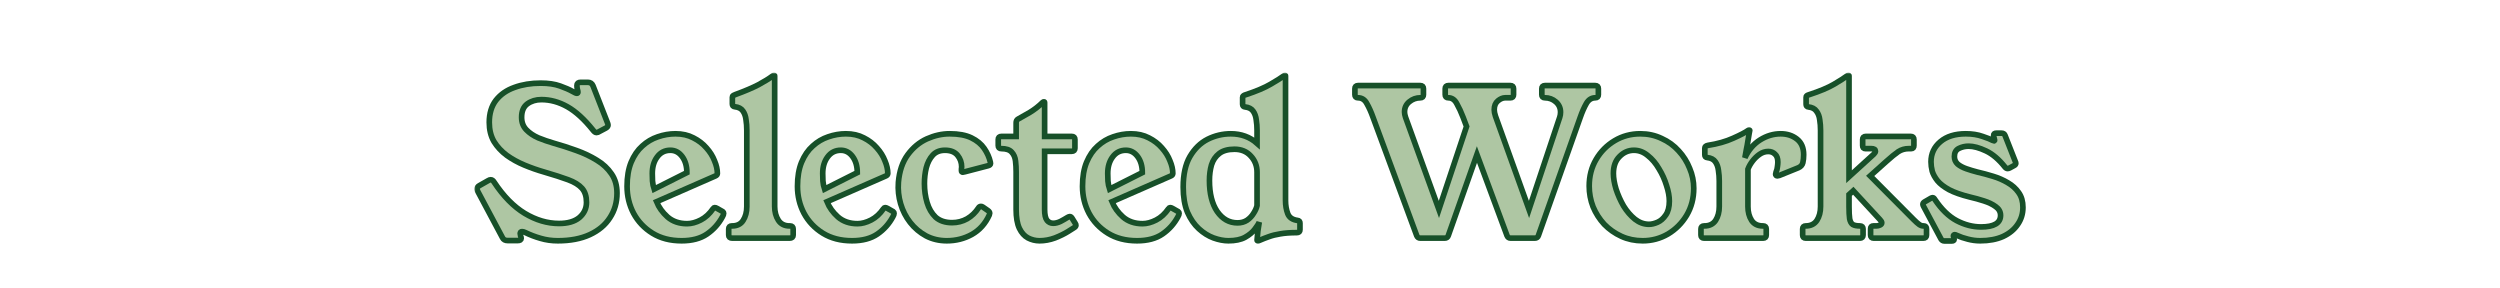 <?xml version="1.0" encoding="utf-8"?>
<svg xmlns="http://www.w3.org/2000/svg" fill="none" height="100%" overflow="visible" preserveAspectRatio="none" style="display: block;" viewBox="0 0 885 102" width="100%">
<g id="Frame 11">
<g filter="url(#filter0_d_0_1835573)" id="Selected Works">
<mask fill="black" height="61" id="path-1-outside-1_0_1835573" maskUnits="userSpaceOnUse" width="550" x="167.881" y="20.696">
<rect fill="white" height="61" width="550" x="167.881" y="20.696"/>
<path d="M212.009 41.64C211.865 41.688 211.721 41.76 211.577 41.856C211.433 41.904 211.289 41.928 211.145 41.928C210.761 41.928 210.353 41.64 209.921 41.064C206.849 37.224 203.825 34.464 200.849 32.784C197.873 31.104 194.801 30.264 191.633 30.264C189.713 30.264 188.057 30.768 186.665 31.776C185.321 32.784 184.649 34.368 184.649 36.528C184.649 38.304 185.201 39.768 186.305 40.92C187.409 42.072 188.825 43.032 190.553 43.8C192.329 44.52 194.129 45.144 195.953 45.672C198.689 46.44 201.377 47.304 204.017 48.264C206.705 49.224 209.129 50.376 211.289 51.72C213.449 53.016 215.177 54.624 216.473 56.544C217.769 58.416 218.417 60.696 218.417 63.384C218.417 66.648 217.577 69.552 215.897 72.096C214.265 74.64 211.889 76.632 208.769 78.072C205.649 79.512 201.881 80.232 197.465 80.232C195.305 80.232 193.265 79.944 191.345 79.368C189.473 78.84 187.649 78.144 185.873 77.28C185.489 77.088 185.129 76.992 184.793 76.992C184.361 76.992 184.145 77.232 184.145 77.712C184.145 77.856 184.193 78.12 184.289 78.504C184.433 78.84 184.505 79.128 184.505 79.368C184.505 79.896 184.097 80.16 183.281 80.16H179.681C178.817 80.16 178.217 79.824 177.881 79.152L169.169 62.808C168.977 62.424 168.881 62.136 168.881 61.944C168.881 61.416 169.145 61.008 169.673 60.72L172.841 58.92C172.985 58.824 173.129 58.752 173.273 58.704C173.417 58.656 173.561 58.632 173.705 58.632C174.185 58.632 174.593 58.92 174.929 59.496C178.193 64.44 181.793 68.112 185.729 70.512C189.713 72.912 193.769 74.112 197.897 74.112C201.017 74.112 203.417 73.416 205.097 72.024C206.777 70.584 207.617 68.784 207.617 66.624C207.617 64.512 207.089 62.856 206.033 61.656C204.977 60.456 203.345 59.448 201.137 58.632C198.929 57.816 196.097 56.904 192.641 55.896C190.289 55.224 187.961 54.408 185.657 53.448C183.353 52.488 181.265 51.336 179.393 49.992C177.521 48.6 176.009 46.968 174.857 45.096C173.753 43.176 173.201 40.92 173.201 38.328C173.201 35.16 173.993 32.544 175.577 30.48C177.209 28.416 179.393 26.904 182.129 25.944C184.865 24.936 187.961 24.432 191.417 24.432C194.105 24.432 196.385 24.768 198.257 25.44C200.129 26.112 201.569 26.736 202.577 27.312C203.393 27.792 203.945 28.032 204.233 28.032C204.473 28.032 204.593 27.888 204.593 27.6C204.593 27.36 204.521 27.024 204.377 26.592C204.281 26.16 204.233 25.704 204.233 25.224C204.233 24.504 204.665 24.144 205.529 24.144H208.121C208.985 24.144 209.585 24.552 209.921 25.368L214.961 38.256C215.057 38.448 215.129 38.64 215.177 38.832C215.225 38.976 215.249 39.12 215.249 39.264C215.249 39.696 214.985 40.056 214.457 40.344L212.009 41.64Z"/>
<path d="M232.424 66.408C233.24 68.424 234.536 70.224 236.312 71.808C238.136 73.392 240.44 74.184 243.224 74.184C244.76 74.184 246.368 73.752 248.048 72.888C249.728 72.024 251.192 70.68 252.44 68.856C252.584 68.616 252.776 68.496 253.016 68.496C253.256 68.496 253.496 68.568 253.736 68.712C254.024 68.856 254.744 69.264 255.896 69.936C256.088 70.08 256.184 70.272 256.184 70.512C256.184 70.848 256.04 71.256 255.752 71.736C254.408 74.232 252.584 76.272 250.28 77.856C247.976 79.44 244.976 80.232 241.28 80.232C237.296 80.232 233.864 79.344 230.984 77.568C228.104 75.792 225.872 73.44 224.288 70.512C222.752 67.584 221.984 64.392 221.984 60.936C221.984 57.624 222.464 54.792 223.424 52.44C224.432 50.04 225.752 48.12 227.384 46.68C229.016 45.192 230.84 44.112 232.856 43.44C234.92 42.72 237.008 42.36 239.12 42.36C241.52 42.36 243.632 42.84 245.456 43.8C247.28 44.712 248.816 45.888 250.064 47.328C251.36 48.768 252.32 50.304 252.944 51.936C253.616 53.52 253.952 55.008 253.952 56.4C253.952 56.784 253.736 57.072 253.304 57.264L232.424 66.408ZM243.152 56.112C243.152 53.808 242.6 51.912 241.496 50.424C240.392 48.936 239 48.192 237.32 48.192C235.352 48.192 233.792 48.984 232.64 50.568C231.488 52.104 230.912 54.048 230.912 56.4C230.912 57.12 230.936 58.008 230.984 59.064C231.08 60.12 231.272 61.08 231.56 61.944L243.152 56.112Z"/>
<path d="M279.703 74.976C280.423 74.976 280.783 75.336 280.783 76.056V78.216C280.783 78.936 280.375 79.296 279.559 79.296H259.183C258.367 79.296 257.959 78.936 257.959 78.216V76.056C257.959 75.336 258.319 74.976 259.039 74.976H259.183C260.959 74.976 262.255 74.328 263.071 73.032C263.935 71.688 264.367 70.056 264.367 68.136V41.136C264.367 39.792 264.271 38.52 264.079 37.32C263.935 36.12 263.575 35.112 262.999 34.296C262.423 33.432 261.463 32.928 260.119 32.784C259.543 32.736 259.255 32.424 259.255 31.848V29.4C259.255 29.112 259.351 28.92 259.543 28.824C259.735 28.728 259.999 28.608 260.335 28.464C263.743 27.216 266.455 26.064 268.471 25.008C270.535 23.904 272.239 22.848 273.583 21.84C273.679 21.744 273.775 21.696 273.871 21.696H274.087C274.183 21.696 274.231 21.744 274.231 21.84V68.064C274.231 69.984 274.663 71.616 275.527 72.96C276.391 74.304 277.711 74.976 279.487 74.976H279.703Z"/>
<path d="M292.752 66.408C293.568 68.424 294.864 70.224 296.64 71.808C298.464 73.392 300.768 74.184 303.552 74.184C305.088 74.184 306.696 73.752 308.376 72.888C310.056 72.024 311.52 70.68 312.768 68.856C312.912 68.616 313.104 68.496 313.344 68.496C313.584 68.496 313.824 68.568 314.064 68.712C314.352 68.856 315.072 69.264 316.224 69.936C316.416 70.08 316.512 70.272 316.512 70.512C316.512 70.848 316.368 71.256 316.08 71.736C314.736 74.232 312.912 76.272 310.608 77.856C308.304 79.44 305.304 80.232 301.608 80.232C297.624 80.232 294.192 79.344 291.312 77.568C288.432 75.792 286.2 73.44 284.616 70.512C283.08 67.584 282.312 64.392 282.312 60.936C282.312 57.624 282.792 54.792 283.752 52.44C284.76 50.04 286.08 48.12 287.712 46.68C289.344 45.192 291.168 44.112 293.184 43.44C295.248 42.72 297.336 42.36 299.448 42.36C301.848 42.36 303.96 42.84 305.784 43.8C307.608 44.712 309.144 45.888 310.392 47.328C311.688 48.768 312.648 50.304 313.272 51.936C313.944 53.52 314.28 55.008 314.28 56.4C314.28 56.784 314.064 57.072 313.632 57.264L292.752 66.408ZM303.48 56.112C303.48 53.808 302.928 51.912 301.824 50.424C300.72 48.936 299.328 48.192 297.648 48.192C295.68 48.192 294.12 48.984 292.968 50.568C291.816 52.104 291.24 54.048 291.24 56.4C291.24 57.12 291.264 58.008 291.312 59.064C291.408 60.12 291.6 61.08 291.888 61.944L303.48 56.112Z"/>
<path d="M349.785 69.576C350.169 69.864 350.361 70.176 350.361 70.512C350.361 70.608 350.313 70.8 350.217 71.088C348.825 74.16 346.761 76.464 344.025 78C341.337 79.488 338.385 80.232 335.169 80.232C332.481 80.232 330.033 79.656 327.825 78.504C325.617 77.304 323.745 75.72 322.209 73.752C320.673 71.784 319.545 69.576 318.825 67.128C318.105 64.68 317.841 62.16 318.033 59.568C318.369 55.584 319.473 52.32 321.345 49.776C323.217 47.232 325.473 45.36 328.113 44.16C330.801 42.96 333.489 42.36 336.177 42.36C339.345 42.36 341.913 42.84 343.881 43.8C345.849 44.76 347.361 46.008 348.417 47.544C349.473 49.08 350.193 50.688 350.577 52.368C350.625 52.56 350.649 52.728 350.649 52.872C350.649 53.256 350.361 53.52 349.785 53.664L341.505 55.824C341.217 55.92 341.001 55.968 340.857 55.968C340.521 55.968 340.353 55.8 340.353 55.464C340.353 55.272 340.353 55.08 340.353 54.888C340.401 54.696 340.425 54.432 340.425 54.096C340.425 52.56 339.945 51.192 338.985 49.992C338.025 48.792 336.537 48.192 334.521 48.192C332.697 48.192 331.257 48.768 330.201 49.92C329.145 51.072 328.377 52.56 327.897 54.384C327.465 56.16 327.249 58.032 327.249 60C327.249 62.352 327.561 64.584 328.185 66.696C328.809 68.808 329.817 70.536 331.209 71.88C332.649 73.176 334.593 73.824 337.041 73.824C338.961 73.824 340.737 73.368 342.369 72.456C344.001 71.496 345.345 70.2 346.401 68.568C346.593 68.232 346.881 68.064 347.265 68.064C347.505 68.064 347.721 68.136 347.913 68.28L349.785 69.576Z"/>
<path d="M380.666 74.112C380.81 74.304 380.882 74.52 380.882 74.76C380.882 75.048 380.69 75.312 380.306 75.552L378.146 76.92C376.85 77.736 375.29 78.504 373.466 79.224C371.642 79.896 369.818 80.232 367.994 80.232C366.554 80.232 365.186 79.896 363.89 79.224C362.642 78.552 361.634 77.424 360.866 75.84C360.098 74.208 359.714 71.976 359.714 69.144V55.824C359.714 54.528 359.642 53.256 359.498 52.008C359.354 50.712 358.898 49.656 358.13 48.84C357.41 48.024 356.186 47.616 354.458 47.616C353.738 47.616 353.378 47.256 353.378 46.536V44.376C353.378 43.656 353.738 43.296 354.458 43.296H359.714V38.472C359.714 37.848 359.93 37.416 360.362 37.176C361.418 36.6 362.81 35.808 364.538 34.8C366.266 33.744 367.802 32.544 369.146 31.2C369.242 31.104 369.362 31.056 369.506 31.056H369.65C369.746 31.056 369.794 31.128 369.794 31.272V43.296H379.442C380.162 43.296 380.522 43.656 380.522 44.376V47.472C380.522 48.192 380.162 48.552 379.442 48.552H369.794V69.144C369.794 71.016 370.082 72.312 370.658 73.032C371.234 73.704 371.954 74.04 372.818 74.04C373.634 74.04 374.498 73.824 375.41 73.392C376.322 72.912 377.162 72.432 377.93 71.952C378.266 71.76 378.53 71.664 378.722 71.664C379.01 71.664 379.274 71.856 379.514 72.24L380.666 74.112Z"/>
<path d="M393.651 66.408C394.467 68.424 395.763 70.224 397.539 71.808C399.363 73.392 401.667 74.184 404.451 74.184C405.987 74.184 407.595 73.752 409.275 72.888C410.955 72.024 412.419 70.68 413.667 68.856C413.811 68.616 414.003 68.496 414.243 68.496C414.483 68.496 414.723 68.568 414.963 68.712C415.251 68.856 415.971 69.264 417.123 69.936C417.315 70.08 417.411 70.272 417.411 70.512C417.411 70.848 417.267 71.256 416.979 71.736C415.635 74.232 413.811 76.272 411.507 77.856C409.203 79.44 406.203 80.232 402.507 80.232C398.523 80.232 395.091 79.344 392.211 77.568C389.331 75.792 387.099 73.44 385.515 70.512C383.979 67.584 383.211 64.392 383.211 60.936C383.211 57.624 383.691 54.792 384.651 52.44C385.659 50.04 386.979 48.12 388.611 46.68C390.243 45.192 392.067 44.112 394.083 43.44C396.147 42.72 398.235 42.36 400.347 42.36C402.747 42.36 404.859 42.84 406.683 43.8C408.507 44.712 410.043 45.888 411.291 47.328C412.587 48.768 413.547 50.304 414.171 51.936C414.843 53.52 415.179 55.008 415.179 56.4C415.179 56.784 414.963 57.072 414.531 57.264L393.651 66.408ZM404.379 56.112C404.379 53.808 403.827 51.912 402.723 50.424C401.619 48.936 400.227 48.192 398.547 48.192C396.579 48.192 395.019 48.984 393.867 50.568C392.715 52.104 392.139 54.048 392.139 56.4C392.139 57.12 392.163 58.008 392.211 59.064C392.307 60.12 392.499 61.08 392.787 61.944L404.379 56.112Z"/>
<path d="M455.075 65.976C455.075 67.704 455.339 69.264 455.867 70.656C456.395 72 457.547 72.792 459.323 73.032C459.899 73.08 460.187 73.392 460.187 73.968V76.344C460.187 77.016 459.827 77.352 459.107 77.352C456.755 77.352 454.787 77.496 453.203 77.784C451.667 78.024 450.323 78.36 449.171 78.792C448.067 79.176 446.963 79.608 445.859 80.088C445.667 80.184 445.499 80.232 445.355 80.232H445.211C445.067 80.232 444.995 80.16 444.995 80.016C445.091 78.912 445.187 77.832 445.283 76.776C445.427 75.72 445.595 74.664 445.787 73.608C445.547 74.232 445.019 75.072 444.203 76.128C443.435 77.184 442.283 78.144 440.747 79.008C439.259 79.824 437.291 80.232 434.843 80.232C433.211 80.232 431.459 79.896 429.587 79.224C427.763 78.552 426.035 77.472 424.403 75.984C422.771 74.496 421.427 72.552 420.371 70.152C419.363 67.704 418.859 64.728 418.859 61.224C418.859 56.76 419.651 53.16 421.235 50.424C422.867 47.64 424.955 45.6 427.499 44.304C430.091 43.008 432.827 42.36 435.707 42.36C439.355 42.36 442.451 43.488 444.995 45.744V41.136C444.995 39.84 444.899 38.592 444.707 37.392C444.563 36.192 444.203 35.184 443.627 34.368C443.051 33.504 442.091 33 440.747 32.856C440.171 32.808 439.883 32.496 439.883 31.92V29.472C439.883 29.184 439.979 28.992 440.171 28.896C440.363 28.752 440.627 28.632 440.963 28.536C444.755 27.288 447.707 26.04 449.819 24.792C451.979 23.544 453.539 22.56 454.499 21.84C454.643 21.744 454.763 21.696 454.859 21.696H454.931C455.027 21.696 455.075 21.744 455.075 21.84V65.976ZM444.995 55.968C444.995 53.712 444.251 51.792 442.763 50.208C441.323 48.624 439.403 47.832 437.003 47.832C434.699 47.832 432.899 48.336 431.603 49.344C430.307 50.352 429.395 51.696 428.867 53.376C428.387 55.056 428.147 56.904 428.147 58.92C428.147 63.528 429.059 67.176 430.883 69.864C432.755 72.552 435.155 73.896 438.083 73.896C439.379 73.896 440.507 73.584 441.467 72.96C442.427 72.288 443.195 71.472 443.771 70.512C444.395 69.552 444.803 68.64 444.995 67.776V55.968Z"/>
<path d="M564.741 25.296C565.461 25.296 565.821 25.656 565.821 26.376V28.536C565.821 29.256 565.461 29.616 564.741 29.616C563.397 29.616 562.341 30.288 561.573 31.632C560.805 32.976 560.085 34.608 559.413 36.528L544.581 78.432C544.389 79.008 543.981 79.296 543.357 79.296H534.717C534.141 79.296 533.733 79.008 533.493 78.432L522.837 49.704L512.685 78.432C512.493 79.008 512.085 79.296 511.461 79.296H502.749C502.173 79.296 501.765 79.008 501.525 78.432L486.045 36.528C485.373 34.656 484.653 33.048 483.885 31.704C483.165 30.312 482.109 29.616 480.717 29.616C479.997 29.616 479.637 29.256 479.637 28.536V26.376C479.637 25.656 479.997 25.296 480.717 25.296H502.821C503.541 25.296 503.901 25.656 503.901 26.376V28.536C503.901 29.256 503.541 29.616 502.821 29.616C501.333 29.616 500.013 30.096 498.861 31.056C497.757 31.968 497.205 33.168 497.205 34.656C497.205 35.184 497.325 35.808 497.565 36.528L509.373 69.144L519.165 39.768L517.941 36.528C517.221 34.656 516.477 33.048 515.709 31.704C514.989 30.312 513.981 29.616 512.685 29.616C511.965 29.616 511.605 29.256 511.605 28.536V26.376C511.605 25.656 511.965 25.296 512.685 25.296H534.717C535.437 25.296 535.797 25.656 535.797 26.376V28.536C535.797 29.256 535.437 29.616 534.717 29.616H532.845C531.981 29.616 531.117 29.976 530.253 30.696C529.389 31.416 528.957 32.472 528.957 33.864C528.957 34.488 529.101 35.232 529.389 36.096L541.269 69.144L552.141 36.528C552.333 35.952 552.429 35.352 552.429 34.728C552.429 33.24 551.877 32.016 550.773 31.056C549.669 30.096 548.373 29.616 546.885 29.616C546.165 29.616 545.805 29.256 545.805 28.536V26.376C545.805 25.656 546.165 25.296 546.885 25.296H564.741Z"/>
<path d="M580.65 42.36C583.386 42.36 585.906 42.912 588.21 44.016C590.562 45.072 592.578 46.536 594.258 48.408C595.938 50.232 597.234 52.296 598.146 54.6C599.106 56.856 599.586 59.208 599.586 61.656C599.586 65.208 598.746 68.4 597.066 71.232C595.386 74.016 593.178 76.224 590.442 77.856C587.706 79.44 584.73 80.232 581.514 80.232C578.778 80.232 576.258 79.704 573.954 78.648C571.65 77.592 569.634 76.176 567.906 74.4C566.226 72.576 564.906 70.512 563.946 68.208C563.034 65.856 562.578 63.408 562.578 60.864C562.578 57.36 563.394 54.216 565.026 51.432C566.658 48.648 568.842 46.44 571.578 44.808C574.314 43.176 577.338 42.36 580.65 42.36ZM583.746 74.4C584.658 74.4 585.666 74.16 586.77 73.68C587.874 73.2 588.834 72.36 589.65 71.16C590.514 69.96 590.946 68.304 590.946 66.192C590.946 64.512 590.61 62.664 589.938 60.648C589.314 58.584 588.426 56.616 587.274 54.744C586.17 52.824 584.85 51.264 583.314 50.064C581.826 48.816 580.194 48.192 578.418 48.192C576.45 48.192 574.746 48.936 573.306 50.424C571.866 51.864 571.146 53.856 571.146 56.4C571.146 58.032 571.458 59.88 572.082 61.944C572.754 64.008 573.642 66 574.746 67.92C575.898 69.792 577.242 71.352 578.778 72.6C580.314 73.8 581.97 74.4 583.746 74.4Z"/>
<path d="M617.691 50.856C618.987 48.072 620.787 45.96 623.091 44.52C625.395 43.08 627.819 42.36 630.363 42.36C632.619 42.36 634.539 42.984 636.123 44.232C637.707 45.48 638.499 47.328 638.499 49.776C638.499 50.832 638.403 51.768 638.211 52.584C638.019 53.4 637.491 54 636.627 54.384L629.859 57.12C629.571 57.216 629.355 57.264 629.211 57.264C628.779 57.264 628.563 57.048 628.563 56.616C628.563 56.472 628.611 56.256 628.707 55.968C628.995 55.296 629.163 54.648 629.211 54.024C629.307 53.4 629.355 52.848 629.355 52.368C629.355 51.072 629.019 50.136 628.347 49.56C627.723 48.936 626.931 48.624 625.971 48.624C624.867 48.624 623.835 48.96 622.875 49.632C621.915 50.304 621.075 51.12 620.355 52.08C619.635 53.04 619.107 53.976 618.771 54.888V68.136C618.771 70.056 619.203 71.688 620.067 73.032C620.931 74.328 622.251 74.976 624.027 74.976H624.171C624.891 74.976 625.251 75.336 625.251 76.056V78.216C625.251 78.936 624.891 79.296 624.171 79.296H603.219C602.499 79.296 602.139 78.936 602.139 78.216V76.056C602.139 75.336 602.499 74.976 603.219 74.976H603.363C605.139 74.976 606.459 74.328 607.323 73.032C608.187 71.688 608.619 70.056 608.619 68.136V59.064C608.619 57.768 608.523 56.52 608.331 55.32C608.187 54.12 607.827 53.112 607.251 52.296C606.675 51.432 605.715 50.928 604.371 50.784C603.795 50.736 603.507 50.424 603.507 49.848V47.4C603.507 46.92 603.867 46.608 604.587 46.464C607.995 45.936 610.971 45.096 613.515 43.944C616.107 42.792 617.859 41.88 618.771 41.208C618.915 41.112 619.035 41.064 619.131 41.064H619.275C619.371 41.064 619.419 41.112 619.419 41.208C619.419 41.256 619.347 41.616 619.203 42.288C619.107 42.96 618.963 43.824 618.771 44.88C618.627 45.888 618.435 46.944 618.195 48.048C618.003 49.104 617.835 50.04 617.691 50.856Z"/>
<path d="M681.051 74.976C681.675 74.976 681.987 75.336 681.987 76.056V78.216C681.987 78.936 681.627 79.296 680.907 79.296H663.267C662.547 79.296 662.187 78.936 662.187 78.216V75.984C662.187 75.312 662.499 74.976 663.123 74.976H664.203C664.683 74.976 665.115 74.88 665.499 74.688C665.931 74.496 666.147 74.232 666.147 73.896C666.147 73.56 665.955 73.2 665.571 72.816L656.067 62.52L654.555 63.888V68.136C654.555 70.008 654.627 71.448 654.771 72.456C654.963 73.416 655.323 74.088 655.851 74.472C656.427 74.808 657.291 74.976 658.443 74.976C659.163 74.976 659.523 75.336 659.523 76.056V78.216C659.523 78.936 659.163 79.296 658.443 79.296H639.219C638.499 79.296 638.139 78.936 638.139 78.216V76.056C638.139 75.336 638.499 74.976 639.219 74.976C640.995 74.976 642.315 74.328 643.179 73.032C644.043 71.688 644.475 70.056 644.475 68.136V41.136C644.475 39.84 644.379 38.592 644.187 37.392C644.043 36.192 643.659 35.184 643.035 34.368C642.459 33.504 641.499 33 640.155 32.856C639.627 32.808 639.363 32.496 639.363 31.92V29.472C639.363 29.184 639.435 28.992 639.579 28.896C639.771 28.752 640.035 28.632 640.371 28.536C644.211 27.288 647.187 26.04 649.299 24.792C651.411 23.544 652.947 22.56 653.907 21.84C654.051 21.744 654.171 21.696 654.267 21.696H654.411C654.507 21.696 654.555 21.744 654.555 21.84V57.552L663.339 49.56C663.723 49.176 663.915 48.84 663.915 48.552C663.915 47.928 663.435 47.616 662.475 47.616H660.315C659.691 47.616 659.379 47.256 659.379 46.536V44.376C659.379 43.656 659.739 43.296 660.459 43.296H676.443C677.163 43.296 677.523 43.656 677.523 44.376V46.536C677.523 47.256 677.211 47.616 676.587 47.616H675.723C674.331 47.616 673.083 47.976 671.979 48.696C670.923 49.416 669.459 50.616 667.587 52.296L662.043 57.264L677.451 72.744C678.267 73.56 678.915 74.136 679.395 74.472C679.875 74.808 680.355 74.976 680.835 74.976H681.051Z"/>
<path d="M711.439 54.456C711.151 54.6 710.911 54.672 710.719 54.672C710.383 54.672 710.071 54.504 709.783 54.168C707.623 51.432 705.367 49.512 703.015 48.408C700.663 47.304 698.623 46.752 696.895 46.752C695.647 46.752 694.495 47.016 693.439 47.544C692.383 48.072 691.855 49.032 691.855 50.424C691.855 51.48 692.239 52.368 693.007 53.088C693.823 53.76 694.855 54.312 696.103 54.744C697.351 55.176 698.623 55.56 699.919 55.896C701.791 56.328 703.663 56.832 705.535 57.408C707.455 57.984 709.207 58.752 710.791 59.712C712.375 60.624 713.647 61.776 714.607 63.168C715.615 64.56 716.119 66.312 716.119 68.424C716.119 70.68 715.495 72.696 714.247 74.472C713.047 76.248 711.319 77.664 709.063 78.72C706.807 79.728 704.119 80.232 700.999 80.232C699.511 80.232 698.047 80.04 696.607 79.656C695.215 79.32 693.895 78.864 692.647 78.288C692.359 78.144 692.143 78.072 691.999 78.072C691.663 78.072 691.495 78.24 691.495 78.576C691.495 78.672 691.543 78.864 691.639 79.152C691.735 79.44 691.783 79.632 691.783 79.728C691.783 80.112 691.495 80.304 690.919 80.304H688.327C687.799 80.304 687.391 80.064 687.103 79.584L680.911 67.992C680.767 67.704 680.695 67.488 680.695 67.344C680.695 67.008 680.887 66.72 681.271 66.48L683.503 65.184C683.791 65.04 684.007 64.968 684.151 64.968C684.439 64.968 684.703 65.184 684.943 65.616C687.295 69.12 689.863 71.616 692.647 73.104C695.479 74.592 698.359 75.336 701.287 75.336C705.895 75.336 708.199 73.968 708.199 71.232C708.199 69.984 707.623 68.952 706.471 68.136C705.367 67.32 703.975 66.648 702.295 66.12C700.663 65.592 699.007 65.136 697.327 64.752C694.255 63.984 691.807 63.12 689.983 62.16C688.159 61.152 686.791 60.096 685.879 58.992C684.967 57.84 684.343 56.712 684.007 55.608C683.719 54.456 683.575 53.352 683.575 52.296C683.575 49.416 684.679 47.04 686.887 45.168C689.095 43.296 692.095 42.36 695.887 42.36C698.143 42.36 700.135 42.672 701.863 43.296C703.591 43.872 704.791 44.352 705.463 44.736C705.655 44.832 705.799 44.88 705.895 44.88C706.039 44.88 706.111 44.784 706.111 44.592C706.111 44.448 706.039 44.16 705.895 43.728C705.847 43.488 705.799 43.32 705.751 43.224C705.751 43.08 705.751 42.96 705.751 42.864C705.751 42.384 706.063 42.144 706.687 42.144H708.559C709.183 42.144 709.591 42.408 709.783 42.936L713.383 52.08C713.527 52.368 713.599 52.608 713.599 52.8C713.599 53.136 713.407 53.4 713.023 53.592L711.439 54.456Z"/>
</mask>
<path d="M212.009 41.64C211.865 41.688 211.721 41.76 211.577 41.856C211.433 41.904 211.289 41.928 211.145 41.928C210.761 41.928 210.353 41.64 209.921 41.064C206.849 37.224 203.825 34.464 200.849 32.784C197.873 31.104 194.801 30.264 191.633 30.264C189.713 30.264 188.057 30.768 186.665 31.776C185.321 32.784 184.649 34.368 184.649 36.528C184.649 38.304 185.201 39.768 186.305 40.92C187.409 42.072 188.825 43.032 190.553 43.8C192.329 44.52 194.129 45.144 195.953 45.672C198.689 46.44 201.377 47.304 204.017 48.264C206.705 49.224 209.129 50.376 211.289 51.72C213.449 53.016 215.177 54.624 216.473 56.544C217.769 58.416 218.417 60.696 218.417 63.384C218.417 66.648 217.577 69.552 215.897 72.096C214.265 74.64 211.889 76.632 208.769 78.072C205.649 79.512 201.881 80.232 197.465 80.232C195.305 80.232 193.265 79.944 191.345 79.368C189.473 78.84 187.649 78.144 185.873 77.28C185.489 77.088 185.129 76.992 184.793 76.992C184.361 76.992 184.145 77.232 184.145 77.712C184.145 77.856 184.193 78.12 184.289 78.504C184.433 78.84 184.505 79.128 184.505 79.368C184.505 79.896 184.097 80.16 183.281 80.16H179.681C178.817 80.16 178.217 79.824 177.881 79.152L169.169 62.808C168.977 62.424 168.881 62.136 168.881 61.944C168.881 61.416 169.145 61.008 169.673 60.72L172.841 58.92C172.985 58.824 173.129 58.752 173.273 58.704C173.417 58.656 173.561 58.632 173.705 58.632C174.185 58.632 174.593 58.92 174.929 59.496C178.193 64.44 181.793 68.112 185.729 70.512C189.713 72.912 193.769 74.112 197.897 74.112C201.017 74.112 203.417 73.416 205.097 72.024C206.777 70.584 207.617 68.784 207.617 66.624C207.617 64.512 207.089 62.856 206.033 61.656C204.977 60.456 203.345 59.448 201.137 58.632C198.929 57.816 196.097 56.904 192.641 55.896C190.289 55.224 187.961 54.408 185.657 53.448C183.353 52.488 181.265 51.336 179.393 49.992C177.521 48.6 176.009 46.968 174.857 45.096C173.753 43.176 173.201 40.92 173.201 38.328C173.201 35.16 173.993 32.544 175.577 30.48C177.209 28.416 179.393 26.904 182.129 25.944C184.865 24.936 187.961 24.432 191.417 24.432C194.105 24.432 196.385 24.768 198.257 25.44C200.129 26.112 201.569 26.736 202.577 27.312C203.393 27.792 203.945 28.032 204.233 28.032C204.473 28.032 204.593 27.888 204.593 27.6C204.593 27.36 204.521 27.024 204.377 26.592C204.281 26.16 204.233 25.704 204.233 25.224C204.233 24.504 204.665 24.144 205.529 24.144H208.121C208.985 24.144 209.585 24.552 209.921 25.368L214.961 38.256C215.057 38.448 215.129 38.64 215.177 38.832C215.225 38.976 215.249 39.12 215.249 39.264C215.249 39.696 214.985 40.056 214.457 40.344L212.009 41.64Z" fill="#AEC6A3"/>
<path d="M232.424 66.408C233.24 68.424 234.536 70.224 236.312 71.808C238.136 73.392 240.44 74.184 243.224 74.184C244.76 74.184 246.368 73.752 248.048 72.888C249.728 72.024 251.192 70.68 252.44 68.856C252.584 68.616 252.776 68.496 253.016 68.496C253.256 68.496 253.496 68.568 253.736 68.712C254.024 68.856 254.744 69.264 255.896 69.936C256.088 70.08 256.184 70.272 256.184 70.512C256.184 70.848 256.04 71.256 255.752 71.736C254.408 74.232 252.584 76.272 250.28 77.856C247.976 79.44 244.976 80.232 241.28 80.232C237.296 80.232 233.864 79.344 230.984 77.568C228.104 75.792 225.872 73.44 224.288 70.512C222.752 67.584 221.984 64.392 221.984 60.936C221.984 57.624 222.464 54.792 223.424 52.44C224.432 50.04 225.752 48.12 227.384 46.68C229.016 45.192 230.84 44.112 232.856 43.44C234.92 42.72 237.008 42.36 239.12 42.36C241.52 42.36 243.632 42.84 245.456 43.8C247.28 44.712 248.816 45.888 250.064 47.328C251.36 48.768 252.32 50.304 252.944 51.936C253.616 53.52 253.952 55.008 253.952 56.4C253.952 56.784 253.736 57.072 253.304 57.264L232.424 66.408ZM243.152 56.112C243.152 53.808 242.6 51.912 241.496 50.424C240.392 48.936 239 48.192 237.32 48.192C235.352 48.192 233.792 48.984 232.64 50.568C231.488 52.104 230.912 54.048 230.912 56.4C230.912 57.12 230.936 58.008 230.984 59.064C231.08 60.12 231.272 61.08 231.56 61.944L243.152 56.112Z" fill="#AEC6A3"/>
<path d="M279.703 74.976C280.423 74.976 280.783 75.336 280.783 76.056V78.216C280.783 78.936 280.375 79.296 279.559 79.296H259.183C258.367 79.296 257.959 78.936 257.959 78.216V76.056C257.959 75.336 258.319 74.976 259.039 74.976H259.183C260.959 74.976 262.255 74.328 263.071 73.032C263.935 71.688 264.367 70.056 264.367 68.136V41.136C264.367 39.792 264.271 38.52 264.079 37.32C263.935 36.12 263.575 35.112 262.999 34.296C262.423 33.432 261.463 32.928 260.119 32.784C259.543 32.736 259.255 32.424 259.255 31.848V29.4C259.255 29.112 259.351 28.92 259.543 28.824C259.735 28.728 259.999 28.608 260.335 28.464C263.743 27.216 266.455 26.064 268.471 25.008C270.535 23.904 272.239 22.848 273.583 21.84C273.679 21.744 273.775 21.696 273.871 21.696H274.087C274.183 21.696 274.231 21.744 274.231 21.84V68.064C274.231 69.984 274.663 71.616 275.527 72.96C276.391 74.304 277.711 74.976 279.487 74.976H279.703Z" fill="#AEC6A3"/>
<path d="M292.752 66.408C293.568 68.424 294.864 70.224 296.64 71.808C298.464 73.392 300.768 74.184 303.552 74.184C305.088 74.184 306.696 73.752 308.376 72.888C310.056 72.024 311.52 70.68 312.768 68.856C312.912 68.616 313.104 68.496 313.344 68.496C313.584 68.496 313.824 68.568 314.064 68.712C314.352 68.856 315.072 69.264 316.224 69.936C316.416 70.08 316.512 70.272 316.512 70.512C316.512 70.848 316.368 71.256 316.08 71.736C314.736 74.232 312.912 76.272 310.608 77.856C308.304 79.44 305.304 80.232 301.608 80.232C297.624 80.232 294.192 79.344 291.312 77.568C288.432 75.792 286.2 73.44 284.616 70.512C283.08 67.584 282.312 64.392 282.312 60.936C282.312 57.624 282.792 54.792 283.752 52.44C284.76 50.04 286.08 48.12 287.712 46.68C289.344 45.192 291.168 44.112 293.184 43.44C295.248 42.72 297.336 42.36 299.448 42.36C301.848 42.36 303.96 42.84 305.784 43.8C307.608 44.712 309.144 45.888 310.392 47.328C311.688 48.768 312.648 50.304 313.272 51.936C313.944 53.52 314.28 55.008 314.28 56.4C314.28 56.784 314.064 57.072 313.632 57.264L292.752 66.408ZM303.48 56.112C303.48 53.808 302.928 51.912 301.824 50.424C300.72 48.936 299.328 48.192 297.648 48.192C295.68 48.192 294.12 48.984 292.968 50.568C291.816 52.104 291.24 54.048 291.24 56.4C291.24 57.12 291.264 58.008 291.312 59.064C291.408 60.12 291.6 61.08 291.888 61.944L303.48 56.112Z" fill="#AEC6A3"/>
<path d="M349.785 69.576C350.169 69.864 350.361 70.176 350.361 70.512C350.361 70.608 350.313 70.8 350.217 71.088C348.825 74.16 346.761 76.464 344.025 78C341.337 79.488 338.385 80.232 335.169 80.232C332.481 80.232 330.033 79.656 327.825 78.504C325.617 77.304 323.745 75.72 322.209 73.752C320.673 71.784 319.545 69.576 318.825 67.128C318.105 64.68 317.841 62.16 318.033 59.568C318.369 55.584 319.473 52.32 321.345 49.776C323.217 47.232 325.473 45.36 328.113 44.16C330.801 42.96 333.489 42.36 336.177 42.36C339.345 42.36 341.913 42.84 343.881 43.8C345.849 44.76 347.361 46.008 348.417 47.544C349.473 49.08 350.193 50.688 350.577 52.368C350.625 52.56 350.649 52.728 350.649 52.872C350.649 53.256 350.361 53.52 349.785 53.664L341.505 55.824C341.217 55.92 341.001 55.968 340.857 55.968C340.521 55.968 340.353 55.8 340.353 55.464C340.353 55.272 340.353 55.08 340.353 54.888C340.401 54.696 340.425 54.432 340.425 54.096C340.425 52.56 339.945 51.192 338.985 49.992C338.025 48.792 336.537 48.192 334.521 48.192C332.697 48.192 331.257 48.768 330.201 49.92C329.145 51.072 328.377 52.56 327.897 54.384C327.465 56.16 327.249 58.032 327.249 60C327.249 62.352 327.561 64.584 328.185 66.696C328.809 68.808 329.817 70.536 331.209 71.88C332.649 73.176 334.593 73.824 337.041 73.824C338.961 73.824 340.737 73.368 342.369 72.456C344.001 71.496 345.345 70.2 346.401 68.568C346.593 68.232 346.881 68.064 347.265 68.064C347.505 68.064 347.721 68.136 347.913 68.28L349.785 69.576Z" fill="#AEC6A3"/>
<path d="M380.666 74.112C380.81 74.304 380.882 74.52 380.882 74.76C380.882 75.048 380.69 75.312 380.306 75.552L378.146 76.92C376.85 77.736 375.29 78.504 373.466 79.224C371.642 79.896 369.818 80.232 367.994 80.232C366.554 80.232 365.186 79.896 363.89 79.224C362.642 78.552 361.634 77.424 360.866 75.84C360.098 74.208 359.714 71.976 359.714 69.144V55.824C359.714 54.528 359.642 53.256 359.498 52.008C359.354 50.712 358.898 49.656 358.13 48.84C357.41 48.024 356.186 47.616 354.458 47.616C353.738 47.616 353.378 47.256 353.378 46.536V44.376C353.378 43.656 353.738 43.296 354.458 43.296H359.714V38.472C359.714 37.848 359.93 37.416 360.362 37.176C361.418 36.6 362.81 35.808 364.538 34.8C366.266 33.744 367.802 32.544 369.146 31.2C369.242 31.104 369.362 31.056 369.506 31.056H369.65C369.746 31.056 369.794 31.128 369.794 31.272V43.296H379.442C380.162 43.296 380.522 43.656 380.522 44.376V47.472C380.522 48.192 380.162 48.552 379.442 48.552H369.794V69.144C369.794 71.016 370.082 72.312 370.658 73.032C371.234 73.704 371.954 74.04 372.818 74.04C373.634 74.04 374.498 73.824 375.41 73.392C376.322 72.912 377.162 72.432 377.93 71.952C378.266 71.76 378.53 71.664 378.722 71.664C379.01 71.664 379.274 71.856 379.514 72.24L380.666 74.112Z" fill="#AEC6A3"/>
<path d="M393.651 66.408C394.467 68.424 395.763 70.224 397.539 71.808C399.363 73.392 401.667 74.184 404.451 74.184C405.987 74.184 407.595 73.752 409.275 72.888C410.955 72.024 412.419 70.68 413.667 68.856C413.811 68.616 414.003 68.496 414.243 68.496C414.483 68.496 414.723 68.568 414.963 68.712C415.251 68.856 415.971 69.264 417.123 69.936C417.315 70.08 417.411 70.272 417.411 70.512C417.411 70.848 417.267 71.256 416.979 71.736C415.635 74.232 413.811 76.272 411.507 77.856C409.203 79.44 406.203 80.232 402.507 80.232C398.523 80.232 395.091 79.344 392.211 77.568C389.331 75.792 387.099 73.44 385.515 70.512C383.979 67.584 383.211 64.392 383.211 60.936C383.211 57.624 383.691 54.792 384.651 52.44C385.659 50.04 386.979 48.12 388.611 46.68C390.243 45.192 392.067 44.112 394.083 43.44C396.147 42.72 398.235 42.36 400.347 42.36C402.747 42.36 404.859 42.84 406.683 43.8C408.507 44.712 410.043 45.888 411.291 47.328C412.587 48.768 413.547 50.304 414.171 51.936C414.843 53.52 415.179 55.008 415.179 56.4C415.179 56.784 414.963 57.072 414.531 57.264L393.651 66.408ZM404.379 56.112C404.379 53.808 403.827 51.912 402.723 50.424C401.619 48.936 400.227 48.192 398.547 48.192C396.579 48.192 395.019 48.984 393.867 50.568C392.715 52.104 392.139 54.048 392.139 56.4C392.139 57.12 392.163 58.008 392.211 59.064C392.307 60.12 392.499 61.08 392.787 61.944L404.379 56.112Z" fill="#AEC6A3"/>
<path d="M455.075 65.976C455.075 67.704 455.339 69.264 455.867 70.656C456.395 72 457.547 72.792 459.323 73.032C459.899 73.08 460.187 73.392 460.187 73.968V76.344C460.187 77.016 459.827 77.352 459.107 77.352C456.755 77.352 454.787 77.496 453.203 77.784C451.667 78.024 450.323 78.36 449.171 78.792C448.067 79.176 446.963 79.608 445.859 80.088C445.667 80.184 445.499 80.232 445.355 80.232H445.211C445.067 80.232 444.995 80.16 444.995 80.016C445.091 78.912 445.187 77.832 445.283 76.776C445.427 75.72 445.595 74.664 445.787 73.608C445.547 74.232 445.019 75.072 444.203 76.128C443.435 77.184 442.283 78.144 440.747 79.008C439.259 79.824 437.291 80.232 434.843 80.232C433.211 80.232 431.459 79.896 429.587 79.224C427.763 78.552 426.035 77.472 424.403 75.984C422.771 74.496 421.427 72.552 420.371 70.152C419.363 67.704 418.859 64.728 418.859 61.224C418.859 56.76 419.651 53.16 421.235 50.424C422.867 47.64 424.955 45.6 427.499 44.304C430.091 43.008 432.827 42.36 435.707 42.36C439.355 42.36 442.451 43.488 444.995 45.744V41.136C444.995 39.84 444.899 38.592 444.707 37.392C444.563 36.192 444.203 35.184 443.627 34.368C443.051 33.504 442.091 33 440.747 32.856C440.171 32.808 439.883 32.496 439.883 31.92V29.472C439.883 29.184 439.979 28.992 440.171 28.896C440.363 28.752 440.627 28.632 440.963 28.536C444.755 27.288 447.707 26.04 449.819 24.792C451.979 23.544 453.539 22.56 454.499 21.84C454.643 21.744 454.763 21.696 454.859 21.696H454.931C455.027 21.696 455.075 21.744 455.075 21.84V65.976ZM444.995 55.968C444.995 53.712 444.251 51.792 442.763 50.208C441.323 48.624 439.403 47.832 437.003 47.832C434.699 47.832 432.899 48.336 431.603 49.344C430.307 50.352 429.395 51.696 428.867 53.376C428.387 55.056 428.147 56.904 428.147 58.92C428.147 63.528 429.059 67.176 430.883 69.864C432.755 72.552 435.155 73.896 438.083 73.896C439.379 73.896 440.507 73.584 441.467 72.96C442.427 72.288 443.195 71.472 443.771 70.512C444.395 69.552 444.803 68.64 444.995 67.776V55.968Z" fill="#AEC6A3"/>
<path d="M564.741 25.296C565.461 25.296 565.821 25.656 565.821 26.376V28.536C565.821 29.256 565.461 29.616 564.741 29.616C563.397 29.616 562.341 30.288 561.573 31.632C560.805 32.976 560.085 34.608 559.413 36.528L544.581 78.432C544.389 79.008 543.981 79.296 543.357 79.296H534.717C534.141 79.296 533.733 79.008 533.493 78.432L522.837 49.704L512.685 78.432C512.493 79.008 512.085 79.296 511.461 79.296H502.749C502.173 79.296 501.765 79.008 501.525 78.432L486.045 36.528C485.373 34.656 484.653 33.048 483.885 31.704C483.165 30.312 482.109 29.616 480.717 29.616C479.997 29.616 479.637 29.256 479.637 28.536V26.376C479.637 25.656 479.997 25.296 480.717 25.296H502.821C503.541 25.296 503.901 25.656 503.901 26.376V28.536C503.901 29.256 503.541 29.616 502.821 29.616C501.333 29.616 500.013 30.096 498.861 31.056C497.757 31.968 497.205 33.168 497.205 34.656C497.205 35.184 497.325 35.808 497.565 36.528L509.373 69.144L519.165 39.768L517.941 36.528C517.221 34.656 516.477 33.048 515.709 31.704C514.989 30.312 513.981 29.616 512.685 29.616C511.965 29.616 511.605 29.256 511.605 28.536V26.376C511.605 25.656 511.965 25.296 512.685 25.296H534.717C535.437 25.296 535.797 25.656 535.797 26.376V28.536C535.797 29.256 535.437 29.616 534.717 29.616H532.845C531.981 29.616 531.117 29.976 530.253 30.696C529.389 31.416 528.957 32.472 528.957 33.864C528.957 34.488 529.101 35.232 529.389 36.096L541.269 69.144L552.141 36.528C552.333 35.952 552.429 35.352 552.429 34.728C552.429 33.24 551.877 32.016 550.773 31.056C549.669 30.096 548.373 29.616 546.885 29.616C546.165 29.616 545.805 29.256 545.805 28.536V26.376C545.805 25.656 546.165 25.296 546.885 25.296H564.741Z" fill="#AEC6A3"/>
<path d="M580.65 42.36C583.386 42.36 585.906 42.912 588.21 44.016C590.562 45.072 592.578 46.536 594.258 48.408C595.938 50.232 597.234 52.296 598.146 54.6C599.106 56.856 599.586 59.208 599.586 61.656C599.586 65.208 598.746 68.4 597.066 71.232C595.386 74.016 593.178 76.224 590.442 77.856C587.706 79.44 584.73 80.232 581.514 80.232C578.778 80.232 576.258 79.704 573.954 78.648C571.65 77.592 569.634 76.176 567.906 74.4C566.226 72.576 564.906 70.512 563.946 68.208C563.034 65.856 562.578 63.408 562.578 60.864C562.578 57.36 563.394 54.216 565.026 51.432C566.658 48.648 568.842 46.44 571.578 44.808C574.314 43.176 577.338 42.36 580.65 42.36ZM583.746 74.4C584.658 74.4 585.666 74.16 586.77 73.68C587.874 73.2 588.834 72.36 589.65 71.16C590.514 69.96 590.946 68.304 590.946 66.192C590.946 64.512 590.61 62.664 589.938 60.648C589.314 58.584 588.426 56.616 587.274 54.744C586.17 52.824 584.85 51.264 583.314 50.064C581.826 48.816 580.194 48.192 578.418 48.192C576.45 48.192 574.746 48.936 573.306 50.424C571.866 51.864 571.146 53.856 571.146 56.4C571.146 58.032 571.458 59.88 572.082 61.944C572.754 64.008 573.642 66 574.746 67.92C575.898 69.792 577.242 71.352 578.778 72.6C580.314 73.8 581.97 74.4 583.746 74.4Z" fill="#AEC6A3"/>
<path d="M617.691 50.856C618.987 48.072 620.787 45.96 623.091 44.52C625.395 43.08 627.819 42.36 630.363 42.36C632.619 42.36 634.539 42.984 636.123 44.232C637.707 45.48 638.499 47.328 638.499 49.776C638.499 50.832 638.403 51.768 638.211 52.584C638.019 53.4 637.491 54 636.627 54.384L629.859 57.12C629.571 57.216 629.355 57.264 629.211 57.264C628.779 57.264 628.563 57.048 628.563 56.616C628.563 56.472 628.611 56.256 628.707 55.968C628.995 55.296 629.163 54.648 629.211 54.024C629.307 53.4 629.355 52.848 629.355 52.368C629.355 51.072 629.019 50.136 628.347 49.56C627.723 48.936 626.931 48.624 625.971 48.624C624.867 48.624 623.835 48.96 622.875 49.632C621.915 50.304 621.075 51.12 620.355 52.08C619.635 53.04 619.107 53.976 618.771 54.888V68.136C618.771 70.056 619.203 71.688 620.067 73.032C620.931 74.328 622.251 74.976 624.027 74.976H624.171C624.891 74.976 625.251 75.336 625.251 76.056V78.216C625.251 78.936 624.891 79.296 624.171 79.296H603.219C602.499 79.296 602.139 78.936 602.139 78.216V76.056C602.139 75.336 602.499 74.976 603.219 74.976H603.363C605.139 74.976 606.459 74.328 607.323 73.032C608.187 71.688 608.619 70.056 608.619 68.136V59.064C608.619 57.768 608.523 56.52 608.331 55.32C608.187 54.12 607.827 53.112 607.251 52.296C606.675 51.432 605.715 50.928 604.371 50.784C603.795 50.736 603.507 50.424 603.507 49.848V47.4C603.507 46.92 603.867 46.608 604.587 46.464C607.995 45.936 610.971 45.096 613.515 43.944C616.107 42.792 617.859 41.88 618.771 41.208C618.915 41.112 619.035 41.064 619.131 41.064H619.275C619.371 41.064 619.419 41.112 619.419 41.208C619.419 41.256 619.347 41.616 619.203 42.288C619.107 42.96 618.963 43.824 618.771 44.88C618.627 45.888 618.435 46.944 618.195 48.048C618.003 49.104 617.835 50.04 617.691 50.856Z" fill="#AEC6A3"/>
<path d="M681.051 74.976C681.675 74.976 681.987 75.336 681.987 76.056V78.216C681.987 78.936 681.627 79.296 680.907 79.296H663.267C662.547 79.296 662.187 78.936 662.187 78.216V75.984C662.187 75.312 662.499 74.976 663.123 74.976H664.203C664.683 74.976 665.115 74.88 665.499 74.688C665.931 74.496 666.147 74.232 666.147 73.896C666.147 73.56 665.955 73.2 665.571 72.816L656.067 62.52L654.555 63.888V68.136C654.555 70.008 654.627 71.448 654.771 72.456C654.963 73.416 655.323 74.088 655.851 74.472C656.427 74.808 657.291 74.976 658.443 74.976C659.163 74.976 659.523 75.336 659.523 76.056V78.216C659.523 78.936 659.163 79.296 658.443 79.296H639.219C638.499 79.296 638.139 78.936 638.139 78.216V76.056C638.139 75.336 638.499 74.976 639.219 74.976C640.995 74.976 642.315 74.328 643.179 73.032C644.043 71.688 644.475 70.056 644.475 68.136V41.136C644.475 39.84 644.379 38.592 644.187 37.392C644.043 36.192 643.659 35.184 643.035 34.368C642.459 33.504 641.499 33 640.155 32.856C639.627 32.808 639.363 32.496 639.363 31.92V29.472C639.363 29.184 639.435 28.992 639.579 28.896C639.771 28.752 640.035 28.632 640.371 28.536C644.211 27.288 647.187 26.04 649.299 24.792C651.411 23.544 652.947 22.56 653.907 21.84C654.051 21.744 654.171 21.696 654.267 21.696H654.411C654.507 21.696 654.555 21.744 654.555 21.84V57.552L663.339 49.56C663.723 49.176 663.915 48.84 663.915 48.552C663.915 47.928 663.435 47.616 662.475 47.616H660.315C659.691 47.616 659.379 47.256 659.379 46.536V44.376C659.379 43.656 659.739 43.296 660.459 43.296H676.443C677.163 43.296 677.523 43.656 677.523 44.376V46.536C677.523 47.256 677.211 47.616 676.587 47.616H675.723C674.331 47.616 673.083 47.976 671.979 48.696C670.923 49.416 669.459 50.616 667.587 52.296L662.043 57.264L677.451 72.744C678.267 73.56 678.915 74.136 679.395 74.472C679.875 74.808 680.355 74.976 680.835 74.976H681.051Z" fill="#AEC6A3"/>
<path d="M711.439 54.456C711.151 54.6 710.911 54.672 710.719 54.672C710.383 54.672 710.071 54.504 709.783 54.168C707.623 51.432 705.367 49.512 703.015 48.408C700.663 47.304 698.623 46.752 696.895 46.752C695.647 46.752 694.495 47.016 693.439 47.544C692.383 48.072 691.855 49.032 691.855 50.424C691.855 51.48 692.239 52.368 693.007 53.088C693.823 53.76 694.855 54.312 696.103 54.744C697.351 55.176 698.623 55.56 699.919 55.896C701.791 56.328 703.663 56.832 705.535 57.408C707.455 57.984 709.207 58.752 710.791 59.712C712.375 60.624 713.647 61.776 714.607 63.168C715.615 64.56 716.119 66.312 716.119 68.424C716.119 70.68 715.495 72.696 714.247 74.472C713.047 76.248 711.319 77.664 709.063 78.72C706.807 79.728 704.119 80.232 700.999 80.232C699.511 80.232 698.047 80.04 696.607 79.656C695.215 79.32 693.895 78.864 692.647 78.288C692.359 78.144 692.143 78.072 691.999 78.072C691.663 78.072 691.495 78.24 691.495 78.576C691.495 78.672 691.543 78.864 691.639 79.152C691.735 79.44 691.783 79.632 691.783 79.728C691.783 80.112 691.495 80.304 690.919 80.304H688.327C687.799 80.304 687.391 80.064 687.103 79.584L680.911 67.992C680.767 67.704 680.695 67.488 680.695 67.344C680.695 67.008 680.887 66.72 681.271 66.48L683.503 65.184C683.791 65.04 684.007 64.968 684.151 64.968C684.439 64.968 684.703 65.184 684.943 65.616C687.295 69.12 689.863 71.616 692.647 73.104C695.479 74.592 698.359 75.336 701.287 75.336C705.895 75.336 708.199 73.968 708.199 71.232C708.199 69.984 707.623 68.952 706.471 68.136C705.367 67.32 703.975 66.648 702.295 66.12C700.663 65.592 699.007 65.136 697.327 64.752C694.255 63.984 691.807 63.12 689.983 62.16C688.159 61.152 686.791 60.096 685.879 58.992C684.967 57.84 684.343 56.712 684.007 55.608C683.719 54.456 683.575 53.352 683.575 52.296C683.575 49.416 684.679 47.04 686.887 45.168C689.095 43.296 692.095 42.36 695.887 42.36C698.143 42.36 700.135 42.672 701.863 43.296C703.591 43.872 704.791 44.352 705.463 44.736C705.655 44.832 705.799 44.88 705.895 44.88C706.039 44.88 706.111 44.784 706.111 44.592C706.111 44.448 706.039 44.16 705.895 43.728C705.847 43.488 705.799 43.32 705.751 43.224C705.751 43.08 705.751 42.96 705.751 42.864C705.751 42.384 706.063 42.144 706.687 42.144H708.559C709.183 42.144 709.591 42.408 709.783 42.936L713.383 52.08C713.527 52.368 713.599 52.608 713.599 52.8C713.599 53.136 713.407 53.4 713.023 53.592L711.439 54.456Z" fill="#AEC6A3"/>
<path d="M212.009 41.64C211.865 41.688 211.721 41.76 211.577 41.856C211.433 41.904 211.289 41.928 211.145 41.928C210.761 41.928 210.353 41.64 209.921 41.064C206.849 37.224 203.825 34.464 200.849 32.784C197.873 31.104 194.801 30.264 191.633 30.264C189.713 30.264 188.057 30.768 186.665 31.776C185.321 32.784 184.649 34.368 184.649 36.528C184.649 38.304 185.201 39.768 186.305 40.92C187.409 42.072 188.825 43.032 190.553 43.8C192.329 44.52 194.129 45.144 195.953 45.672C198.689 46.44 201.377 47.304 204.017 48.264C206.705 49.224 209.129 50.376 211.289 51.72C213.449 53.016 215.177 54.624 216.473 56.544C217.769 58.416 218.417 60.696 218.417 63.384C218.417 66.648 217.577 69.552 215.897 72.096C214.265 74.64 211.889 76.632 208.769 78.072C205.649 79.512 201.881 80.232 197.465 80.232C195.305 80.232 193.265 79.944 191.345 79.368C189.473 78.84 187.649 78.144 185.873 77.28C185.489 77.088 185.129 76.992 184.793 76.992C184.361 76.992 184.145 77.232 184.145 77.712C184.145 77.856 184.193 78.12 184.289 78.504C184.433 78.84 184.505 79.128 184.505 79.368C184.505 79.896 184.097 80.16 183.281 80.16H179.681C178.817 80.16 178.217 79.824 177.881 79.152L169.169 62.808C168.977 62.424 168.881 62.136 168.881 61.944C168.881 61.416 169.145 61.008 169.673 60.72L172.841 58.92C172.985 58.824 173.129 58.752 173.273 58.704C173.417 58.656 173.561 58.632 173.705 58.632C174.185 58.632 174.593 58.92 174.929 59.496C178.193 64.44 181.793 68.112 185.729 70.512C189.713 72.912 193.769 74.112 197.897 74.112C201.017 74.112 203.417 73.416 205.097 72.024C206.777 70.584 207.617 68.784 207.617 66.624C207.617 64.512 207.089 62.856 206.033 61.656C204.977 60.456 203.345 59.448 201.137 58.632C198.929 57.816 196.097 56.904 192.641 55.896C190.289 55.224 187.961 54.408 185.657 53.448C183.353 52.488 181.265 51.336 179.393 49.992C177.521 48.6 176.009 46.968 174.857 45.096C173.753 43.176 173.201 40.92 173.201 38.328C173.201 35.16 173.993 32.544 175.577 30.48C177.209 28.416 179.393 26.904 182.129 25.944C184.865 24.936 187.961 24.432 191.417 24.432C194.105 24.432 196.385 24.768 198.257 25.44C200.129 26.112 201.569 26.736 202.577 27.312C203.393 27.792 203.945 28.032 204.233 28.032C204.473 28.032 204.593 27.888 204.593 27.6C204.593 27.36 204.521 27.024 204.377 26.592C204.281 26.16 204.233 25.704 204.233 25.224C204.233 24.504 204.665 24.144 205.529 24.144H208.121C208.985 24.144 209.585 24.552 209.921 25.368L214.961 38.256C215.057 38.448 215.129 38.64 215.177 38.832C215.225 38.976 215.249 39.12 215.249 39.264C215.249 39.696 214.985 40.056 214.457 40.344L212.009 41.64Z" mask="url(#path-1-outside-1_0_1835573)" stroke="#175029" stroke-width="2"/>
<path d="M232.424 66.408C233.24 68.424 234.536 70.224 236.312 71.808C238.136 73.392 240.44 74.184 243.224 74.184C244.76 74.184 246.368 73.752 248.048 72.888C249.728 72.024 251.192 70.68 252.44 68.856C252.584 68.616 252.776 68.496 253.016 68.496C253.256 68.496 253.496 68.568 253.736 68.712C254.024 68.856 254.744 69.264 255.896 69.936C256.088 70.08 256.184 70.272 256.184 70.512C256.184 70.848 256.04 71.256 255.752 71.736C254.408 74.232 252.584 76.272 250.28 77.856C247.976 79.44 244.976 80.232 241.28 80.232C237.296 80.232 233.864 79.344 230.984 77.568C228.104 75.792 225.872 73.44 224.288 70.512C222.752 67.584 221.984 64.392 221.984 60.936C221.984 57.624 222.464 54.792 223.424 52.44C224.432 50.04 225.752 48.12 227.384 46.68C229.016 45.192 230.84 44.112 232.856 43.44C234.92 42.72 237.008 42.36 239.12 42.36C241.52 42.36 243.632 42.84 245.456 43.8C247.28 44.712 248.816 45.888 250.064 47.328C251.36 48.768 252.32 50.304 252.944 51.936C253.616 53.52 253.952 55.008 253.952 56.4C253.952 56.784 253.736 57.072 253.304 57.264L232.424 66.408ZM243.152 56.112C243.152 53.808 242.6 51.912 241.496 50.424C240.392 48.936 239 48.192 237.32 48.192C235.352 48.192 233.792 48.984 232.64 50.568C231.488 52.104 230.912 54.048 230.912 56.4C230.912 57.12 230.936 58.008 230.984 59.064C231.08 60.12 231.272 61.08 231.56 61.944L243.152 56.112Z" mask="url(#path-1-outside-1_0_1835573)" stroke="#175029" stroke-width="2"/>
<path d="M279.703 74.976C280.423 74.976 280.783 75.336 280.783 76.056V78.216C280.783 78.936 280.375 79.296 279.559 79.296H259.183C258.367 79.296 257.959 78.936 257.959 78.216V76.056C257.959 75.336 258.319 74.976 259.039 74.976H259.183C260.959 74.976 262.255 74.328 263.071 73.032C263.935 71.688 264.367 70.056 264.367 68.136V41.136C264.367 39.792 264.271 38.52 264.079 37.32C263.935 36.12 263.575 35.112 262.999 34.296C262.423 33.432 261.463 32.928 260.119 32.784C259.543 32.736 259.255 32.424 259.255 31.848V29.4C259.255 29.112 259.351 28.92 259.543 28.824C259.735 28.728 259.999 28.608 260.335 28.464C263.743 27.216 266.455 26.064 268.471 25.008C270.535 23.904 272.239 22.848 273.583 21.84C273.679 21.744 273.775 21.696 273.871 21.696H274.087C274.183 21.696 274.231 21.744 274.231 21.84V68.064C274.231 69.984 274.663 71.616 275.527 72.96C276.391 74.304 277.711 74.976 279.487 74.976H279.703Z" mask="url(#path-1-outside-1_0_1835573)" stroke="#175029" stroke-width="2"/>
<path d="M292.752 66.408C293.568 68.424 294.864 70.224 296.64 71.808C298.464 73.392 300.768 74.184 303.552 74.184C305.088 74.184 306.696 73.752 308.376 72.888C310.056 72.024 311.52 70.68 312.768 68.856C312.912 68.616 313.104 68.496 313.344 68.496C313.584 68.496 313.824 68.568 314.064 68.712C314.352 68.856 315.072 69.264 316.224 69.936C316.416 70.08 316.512 70.272 316.512 70.512C316.512 70.848 316.368 71.256 316.08 71.736C314.736 74.232 312.912 76.272 310.608 77.856C308.304 79.44 305.304 80.232 301.608 80.232C297.624 80.232 294.192 79.344 291.312 77.568C288.432 75.792 286.2 73.44 284.616 70.512C283.08 67.584 282.312 64.392 282.312 60.936C282.312 57.624 282.792 54.792 283.752 52.44C284.76 50.04 286.08 48.12 287.712 46.68C289.344 45.192 291.168 44.112 293.184 43.44C295.248 42.72 297.336 42.36 299.448 42.36C301.848 42.36 303.96 42.84 305.784 43.8C307.608 44.712 309.144 45.888 310.392 47.328C311.688 48.768 312.648 50.304 313.272 51.936C313.944 53.52 314.28 55.008 314.28 56.4C314.28 56.784 314.064 57.072 313.632 57.264L292.752 66.408ZM303.48 56.112C303.48 53.808 302.928 51.912 301.824 50.424C300.72 48.936 299.328 48.192 297.648 48.192C295.68 48.192 294.12 48.984 292.968 50.568C291.816 52.104 291.24 54.048 291.24 56.4C291.24 57.12 291.264 58.008 291.312 59.064C291.408 60.12 291.6 61.08 291.888 61.944L303.48 56.112Z" mask="url(#path-1-outside-1_0_1835573)" stroke="#175029" stroke-width="2"/>
<path d="M349.785 69.576C350.169 69.864 350.361 70.176 350.361 70.512C350.361 70.608 350.313 70.8 350.217 71.088C348.825 74.16 346.761 76.464 344.025 78C341.337 79.488 338.385 80.232 335.169 80.232C332.481 80.232 330.033 79.656 327.825 78.504C325.617 77.304 323.745 75.72 322.209 73.752C320.673 71.784 319.545 69.576 318.825 67.128C318.105 64.68 317.841 62.16 318.033 59.568C318.369 55.584 319.473 52.32 321.345 49.776C323.217 47.232 325.473 45.36 328.113 44.16C330.801 42.96 333.489 42.36 336.177 42.36C339.345 42.36 341.913 42.84 343.881 43.8C345.849 44.76 347.361 46.008 348.417 47.544C349.473 49.08 350.193 50.688 350.577 52.368C350.625 52.56 350.649 52.728 350.649 52.872C350.649 53.256 350.361 53.52 349.785 53.664L341.505 55.824C341.217 55.92 341.001 55.968 340.857 55.968C340.521 55.968 340.353 55.8 340.353 55.464C340.353 55.272 340.353 55.08 340.353 54.888C340.401 54.696 340.425 54.432 340.425 54.096C340.425 52.56 339.945 51.192 338.985 49.992C338.025 48.792 336.537 48.192 334.521 48.192C332.697 48.192 331.257 48.768 330.201 49.92C329.145 51.072 328.377 52.56 327.897 54.384C327.465 56.16 327.249 58.032 327.249 60C327.249 62.352 327.561 64.584 328.185 66.696C328.809 68.808 329.817 70.536 331.209 71.88C332.649 73.176 334.593 73.824 337.041 73.824C338.961 73.824 340.737 73.368 342.369 72.456C344.001 71.496 345.345 70.2 346.401 68.568C346.593 68.232 346.881 68.064 347.265 68.064C347.505 68.064 347.721 68.136 347.913 68.28L349.785 69.576Z" mask="url(#path-1-outside-1_0_1835573)" stroke="#175029" stroke-width="2"/>
<path d="M380.666 74.112C380.81 74.304 380.882 74.52 380.882 74.76C380.882 75.048 380.69 75.312 380.306 75.552L378.146 76.92C376.85 77.736 375.29 78.504 373.466 79.224C371.642 79.896 369.818 80.232 367.994 80.232C366.554 80.232 365.186 79.896 363.89 79.224C362.642 78.552 361.634 77.424 360.866 75.84C360.098 74.208 359.714 71.976 359.714 69.144V55.824C359.714 54.528 359.642 53.256 359.498 52.008C359.354 50.712 358.898 49.656 358.13 48.84C357.41 48.024 356.186 47.616 354.458 47.616C353.738 47.616 353.378 47.256 353.378 46.536V44.376C353.378 43.656 353.738 43.296 354.458 43.296H359.714V38.472C359.714 37.848 359.93 37.416 360.362 37.176C361.418 36.6 362.81 35.808 364.538 34.8C366.266 33.744 367.802 32.544 369.146 31.2C369.242 31.104 369.362 31.056 369.506 31.056H369.65C369.746 31.056 369.794 31.128 369.794 31.272V43.296H379.442C380.162 43.296 380.522 43.656 380.522 44.376V47.472C380.522 48.192 380.162 48.552 379.442 48.552H369.794V69.144C369.794 71.016 370.082 72.312 370.658 73.032C371.234 73.704 371.954 74.04 372.818 74.04C373.634 74.04 374.498 73.824 375.41 73.392C376.322 72.912 377.162 72.432 377.93 71.952C378.266 71.76 378.53 71.664 378.722 71.664C379.01 71.664 379.274 71.856 379.514 72.24L380.666 74.112Z" mask="url(#path-1-outside-1_0_1835573)" stroke="#175029" stroke-width="2"/>
<path d="M393.651 66.408C394.467 68.424 395.763 70.224 397.539 71.808C399.363 73.392 401.667 74.184 404.451 74.184C405.987 74.184 407.595 73.752 409.275 72.888C410.955 72.024 412.419 70.68 413.667 68.856C413.811 68.616 414.003 68.496 414.243 68.496C414.483 68.496 414.723 68.568 414.963 68.712C415.251 68.856 415.971 69.264 417.123 69.936C417.315 70.08 417.411 70.272 417.411 70.512C417.411 70.848 417.267 71.256 416.979 71.736C415.635 74.232 413.811 76.272 411.507 77.856C409.203 79.44 406.203 80.232 402.507 80.232C398.523 80.232 395.091 79.344 392.211 77.568C389.331 75.792 387.099 73.44 385.515 70.512C383.979 67.584 383.211 64.392 383.211 60.936C383.211 57.624 383.691 54.792 384.651 52.44C385.659 50.04 386.979 48.12 388.611 46.68C390.243 45.192 392.067 44.112 394.083 43.44C396.147 42.72 398.235 42.36 400.347 42.36C402.747 42.36 404.859 42.84 406.683 43.8C408.507 44.712 410.043 45.888 411.291 47.328C412.587 48.768 413.547 50.304 414.171 51.936C414.843 53.52 415.179 55.008 415.179 56.4C415.179 56.784 414.963 57.072 414.531 57.264L393.651 66.408ZM404.379 56.112C404.379 53.808 403.827 51.912 402.723 50.424C401.619 48.936 400.227 48.192 398.547 48.192C396.579 48.192 395.019 48.984 393.867 50.568C392.715 52.104 392.139 54.048 392.139 56.4C392.139 57.12 392.163 58.008 392.211 59.064C392.307 60.12 392.499 61.08 392.787 61.944L404.379 56.112Z" mask="url(#path-1-outside-1_0_1835573)" stroke="#175029" stroke-width="2"/>
<path d="M455.075 65.976C455.075 67.704 455.339 69.264 455.867 70.656C456.395 72 457.547 72.792 459.323 73.032C459.899 73.08 460.187 73.392 460.187 73.968V76.344C460.187 77.016 459.827 77.352 459.107 77.352C456.755 77.352 454.787 77.496 453.203 77.784C451.667 78.024 450.323 78.36 449.171 78.792C448.067 79.176 446.963 79.608 445.859 80.088C445.667 80.184 445.499 80.232 445.355 80.232H445.211C445.067 80.232 444.995 80.16 444.995 80.016C445.091 78.912 445.187 77.832 445.283 76.776C445.427 75.72 445.595 74.664 445.787 73.608C445.547 74.232 445.019 75.072 444.203 76.128C443.435 77.184 442.283 78.144 440.747 79.008C439.259 79.824 437.291 80.232 434.843 80.232C433.211 80.232 431.459 79.896 429.587 79.224C427.763 78.552 426.035 77.472 424.403 75.984C422.771 74.496 421.427 72.552 420.371 70.152C419.363 67.704 418.859 64.728 418.859 61.224C418.859 56.76 419.651 53.16 421.235 50.424C422.867 47.64 424.955 45.6 427.499 44.304C430.091 43.008 432.827 42.36 435.707 42.36C439.355 42.36 442.451 43.488 444.995 45.744V41.136C444.995 39.84 444.899 38.592 444.707 37.392C444.563 36.192 444.203 35.184 443.627 34.368C443.051 33.504 442.091 33 440.747 32.856C440.171 32.808 439.883 32.496 439.883 31.92V29.472C439.883 29.184 439.979 28.992 440.171 28.896C440.363 28.752 440.627 28.632 440.963 28.536C444.755 27.288 447.707 26.04 449.819 24.792C451.979 23.544 453.539 22.56 454.499 21.84C454.643 21.744 454.763 21.696 454.859 21.696H454.931C455.027 21.696 455.075 21.744 455.075 21.84V65.976ZM444.995 55.968C444.995 53.712 444.251 51.792 442.763 50.208C441.323 48.624 439.403 47.832 437.003 47.832C434.699 47.832 432.899 48.336 431.603 49.344C430.307 50.352 429.395 51.696 428.867 53.376C428.387 55.056 428.147 56.904 428.147 58.92C428.147 63.528 429.059 67.176 430.883 69.864C432.755 72.552 435.155 73.896 438.083 73.896C439.379 73.896 440.507 73.584 441.467 72.96C442.427 72.288 443.195 71.472 443.771 70.512C444.395 69.552 444.803 68.64 444.995 67.776V55.968Z" mask="url(#path-1-outside-1_0_1835573)" stroke="#175029" stroke-width="2"/>
<path d="M564.741 25.296C565.461 25.296 565.821 25.656 565.821 26.376V28.536C565.821 29.256 565.461 29.616 564.741 29.616C563.397 29.616 562.341 30.288 561.573 31.632C560.805 32.976 560.085 34.608 559.413 36.528L544.581 78.432C544.389 79.008 543.981 79.296 543.357 79.296H534.717C534.141 79.296 533.733 79.008 533.493 78.432L522.837 49.704L512.685 78.432C512.493 79.008 512.085 79.296 511.461 79.296H502.749C502.173 79.296 501.765 79.008 501.525 78.432L486.045 36.528C485.373 34.656 484.653 33.048 483.885 31.704C483.165 30.312 482.109 29.616 480.717 29.616C479.997 29.616 479.637 29.256 479.637 28.536V26.376C479.637 25.656 479.997 25.296 480.717 25.296H502.821C503.541 25.296 503.901 25.656 503.901 26.376V28.536C503.901 29.256 503.541 29.616 502.821 29.616C501.333 29.616 500.013 30.096 498.861 31.056C497.757 31.968 497.205 33.168 497.205 34.656C497.205 35.184 497.325 35.808 497.565 36.528L509.373 69.144L519.165 39.768L517.941 36.528C517.221 34.656 516.477 33.048 515.709 31.704C514.989 30.312 513.981 29.616 512.685 29.616C511.965 29.616 511.605 29.256 511.605 28.536V26.376C511.605 25.656 511.965 25.296 512.685 25.296H534.717C535.437 25.296 535.797 25.656 535.797 26.376V28.536C535.797 29.256 535.437 29.616 534.717 29.616H532.845C531.981 29.616 531.117 29.976 530.253 30.696C529.389 31.416 528.957 32.472 528.957 33.864C528.957 34.488 529.101 35.232 529.389 36.096L541.269 69.144L552.141 36.528C552.333 35.952 552.429 35.352 552.429 34.728C552.429 33.24 551.877 32.016 550.773 31.056C549.669 30.096 548.373 29.616 546.885 29.616C546.165 29.616 545.805 29.256 545.805 28.536V26.376C545.805 25.656 546.165 25.296 546.885 25.296H564.741Z" mask="url(#path-1-outside-1_0_1835573)" stroke="#175029" stroke-width="2"/>
<path d="M580.65 42.36C583.386 42.36 585.906 42.912 588.21 44.016C590.562 45.072 592.578 46.536 594.258 48.408C595.938 50.232 597.234 52.296 598.146 54.6C599.106 56.856 599.586 59.208 599.586 61.656C599.586 65.208 598.746 68.4 597.066 71.232C595.386 74.016 593.178 76.224 590.442 77.856C587.706 79.44 584.73 80.232 581.514 80.232C578.778 80.232 576.258 79.704 573.954 78.648C571.65 77.592 569.634 76.176 567.906 74.4C566.226 72.576 564.906 70.512 563.946 68.208C563.034 65.856 562.578 63.408 562.578 60.864C562.578 57.36 563.394 54.216 565.026 51.432C566.658 48.648 568.842 46.44 571.578 44.808C574.314 43.176 577.338 42.36 580.65 42.36ZM583.746 74.4C584.658 74.4 585.666 74.16 586.77 73.68C587.874 73.2 588.834 72.36 589.65 71.16C590.514 69.96 590.946 68.304 590.946 66.192C590.946 64.512 590.61 62.664 589.938 60.648C589.314 58.584 588.426 56.616 587.274 54.744C586.17 52.824 584.85 51.264 583.314 50.064C581.826 48.816 580.194 48.192 578.418 48.192C576.45 48.192 574.746 48.936 573.306 50.424C571.866 51.864 571.146 53.856 571.146 56.4C571.146 58.032 571.458 59.88 572.082 61.944C572.754 64.008 573.642 66 574.746 67.92C575.898 69.792 577.242 71.352 578.778 72.6C580.314 73.8 581.97 74.4 583.746 74.4Z" mask="url(#path-1-outside-1_0_1835573)" stroke="#175029" stroke-width="2"/>
<path d="M617.691 50.856C618.987 48.072 620.787 45.96 623.091 44.52C625.395 43.08 627.819 42.36 630.363 42.36C632.619 42.36 634.539 42.984 636.123 44.232C637.707 45.48 638.499 47.328 638.499 49.776C638.499 50.832 638.403 51.768 638.211 52.584C638.019 53.4 637.491 54 636.627 54.384L629.859 57.12C629.571 57.216 629.355 57.264 629.211 57.264C628.779 57.264 628.563 57.048 628.563 56.616C628.563 56.472 628.611 56.256 628.707 55.968C628.995 55.296 629.163 54.648 629.211 54.024C629.307 53.4 629.355 52.848 629.355 52.368C629.355 51.072 629.019 50.136 628.347 49.56C627.723 48.936 626.931 48.624 625.971 48.624C624.867 48.624 623.835 48.96 622.875 49.632C621.915 50.304 621.075 51.12 620.355 52.08C619.635 53.04 619.107 53.976 618.771 54.888V68.136C618.771 70.056 619.203 71.688 620.067 73.032C620.931 74.328 622.251 74.976 624.027 74.976H624.171C624.891 74.976 625.251 75.336 625.251 76.056V78.216C625.251 78.936 624.891 79.296 624.171 79.296H603.219C602.499 79.296 602.139 78.936 602.139 78.216V76.056C602.139 75.336 602.499 74.976 603.219 74.976H603.363C605.139 74.976 606.459 74.328 607.323 73.032C608.187 71.688 608.619 70.056 608.619 68.136V59.064C608.619 57.768 608.523 56.52 608.331 55.32C608.187 54.12 607.827 53.112 607.251 52.296C606.675 51.432 605.715 50.928 604.371 50.784C603.795 50.736 603.507 50.424 603.507 49.848V47.4C603.507 46.92 603.867 46.608 604.587 46.464C607.995 45.936 610.971 45.096 613.515 43.944C616.107 42.792 617.859 41.88 618.771 41.208C618.915 41.112 619.035 41.064 619.131 41.064H619.275C619.371 41.064 619.419 41.112 619.419 41.208C619.419 41.256 619.347 41.616 619.203 42.288C619.107 42.96 618.963 43.824 618.771 44.88C618.627 45.888 618.435 46.944 618.195 48.048C618.003 49.104 617.835 50.04 617.691 50.856Z" mask="url(#path-1-outside-1_0_1835573)" stroke="#175029" stroke-width="2"/>
<path d="M681.051 74.976C681.675 74.976 681.987 75.336 681.987 76.056V78.216C681.987 78.936 681.627 79.296 680.907 79.296H663.267C662.547 79.296 662.187 78.936 662.187 78.216V75.984C662.187 75.312 662.499 74.976 663.123 74.976H664.203C664.683 74.976 665.115 74.88 665.499 74.688C665.931 74.496 666.147 74.232 666.147 73.896C666.147 73.56 665.955 73.2 665.571 72.816L656.067 62.52L654.555 63.888V68.136C654.555 70.008 654.627 71.448 654.771 72.456C654.963 73.416 655.323 74.088 655.851 74.472C656.427 74.808 657.291 74.976 658.443 74.976C659.163 74.976 659.523 75.336 659.523 76.056V78.216C659.523 78.936 659.163 79.296 658.443 79.296H639.219C638.499 79.296 638.139 78.936 638.139 78.216V76.056C638.139 75.336 638.499 74.976 639.219 74.976C640.995 74.976 642.315 74.328 643.179 73.032C644.043 71.688 644.475 70.056 644.475 68.136V41.136C644.475 39.84 644.379 38.592 644.187 37.392C644.043 36.192 643.659 35.184 643.035 34.368C642.459 33.504 641.499 33 640.155 32.856C639.627 32.808 639.363 32.496 639.363 31.92V29.472C639.363 29.184 639.435 28.992 639.579 28.896C639.771 28.752 640.035 28.632 640.371 28.536C644.211 27.288 647.187 26.04 649.299 24.792C651.411 23.544 652.947 22.56 653.907 21.84C654.051 21.744 654.171 21.696 654.267 21.696H654.411C654.507 21.696 654.555 21.744 654.555 21.84V57.552L663.339 49.56C663.723 49.176 663.915 48.84 663.915 48.552C663.915 47.928 663.435 47.616 662.475 47.616H660.315C659.691 47.616 659.379 47.256 659.379 46.536V44.376C659.379 43.656 659.739 43.296 660.459 43.296H676.443C677.163 43.296 677.523 43.656 677.523 44.376V46.536C677.523 47.256 677.211 47.616 676.587 47.616H675.723C674.331 47.616 673.083 47.976 671.979 48.696C670.923 49.416 669.459 50.616 667.587 52.296L662.043 57.264L677.451 72.744C678.267 73.56 678.915 74.136 679.395 74.472C679.875 74.808 680.355 74.976 680.835 74.976H681.051Z" mask="url(#path-1-outside-1_0_1835573)" stroke="#175029" stroke-width="2"/>
<path d="M711.439 54.456C711.151 54.6 710.911 54.672 710.719 54.672C710.383 54.672 710.071 54.504 709.783 54.168C707.623 51.432 705.367 49.512 703.015 48.408C700.663 47.304 698.623 46.752 696.895 46.752C695.647 46.752 694.495 47.016 693.439 47.544C692.383 48.072 691.855 49.032 691.855 50.424C691.855 51.48 692.239 52.368 693.007 53.088C693.823 53.76 694.855 54.312 696.103 54.744C697.351 55.176 698.623 55.56 699.919 55.896C701.791 56.328 703.663 56.832 705.535 57.408C707.455 57.984 709.207 58.752 710.791 59.712C712.375 60.624 713.647 61.776 714.607 63.168C715.615 64.56 716.119 66.312 716.119 68.424C716.119 70.68 715.495 72.696 714.247 74.472C713.047 76.248 711.319 77.664 709.063 78.72C706.807 79.728 704.119 80.232 700.999 80.232C699.511 80.232 698.047 80.04 696.607 79.656C695.215 79.32 693.895 78.864 692.647 78.288C692.359 78.144 692.143 78.072 691.999 78.072C691.663 78.072 691.495 78.24 691.495 78.576C691.495 78.672 691.543 78.864 691.639 79.152C691.735 79.44 691.783 79.632 691.783 79.728C691.783 80.112 691.495 80.304 690.919 80.304H688.327C687.799 80.304 687.391 80.064 687.103 79.584L680.911 67.992C680.767 67.704 680.695 67.488 680.695 67.344C680.695 67.008 680.887 66.72 681.271 66.48L683.503 65.184C683.791 65.04 684.007 64.968 684.151 64.968C684.439 64.968 684.703 65.184 684.943 65.616C687.295 69.12 689.863 71.616 692.647 73.104C695.479 74.592 698.359 75.336 701.287 75.336C705.895 75.336 708.199 73.968 708.199 71.232C708.199 69.984 707.623 68.952 706.471 68.136C705.367 67.32 703.975 66.648 702.295 66.12C700.663 65.592 699.007 65.136 697.327 64.752C694.255 63.984 691.807 63.12 689.983 62.16C688.159 61.152 686.791 60.096 685.879 58.992C684.967 57.84 684.343 56.712 684.007 55.608C683.719 54.456 683.575 53.352 683.575 52.296C683.575 49.416 684.679 47.04 686.887 45.168C689.095 43.296 692.095 42.36 695.887 42.36C698.143 42.36 700.135 42.672 701.863 43.296C703.591 43.872 704.791 44.352 705.463 44.736C705.655 44.832 705.799 44.88 705.895 44.88C706.039 44.88 706.111 44.784 706.111 44.592C706.111 44.448 706.039 44.16 705.895 43.728C705.847 43.488 705.799 43.32 705.751 43.224C705.751 43.08 705.751 42.96 705.751 42.864C705.751 42.384 706.063 42.144 706.687 42.144H708.559C709.183 42.144 709.591 42.408 709.783 42.936L713.383 52.08C713.527 52.368 713.599 52.608 713.599 52.8C713.599 53.136 713.407 53.4 713.023 53.592L711.439 54.456Z" mask="url(#path-1-outside-1_0_1835573)" stroke="#175029" stroke-width="2"/>
</g>
</g>
<defs>
<filter color-interpolation-filters="sRGB" filterUnits="userSpaceOnUse" height="65.608" id="filter0_d_0_1835573" width="549.237" x="167.881" y="20.696">
<feFlood flood-opacity="0" result="BackgroundImageFix"/>
<feColorMatrix in="SourceAlpha" result="hardAlpha" type="matrix" values="0 0 0 0 0 0 0 0 0 0 0 0 0 0 0 0 0 0 127 0"/>
<feOffset dy="5"/>
<feComposite in2="hardAlpha" operator="out"/>
<feColorMatrix type="matrix" values="0 0 0 0 0.09 0 0 0 0 0.314 0 0 0 0 0.161 0 0 0 1 0"/>
<feBlend in2="BackgroundImageFix" mode="normal" result="effect1_dropShadow_0_1835573"/>
<feBlend in="SourceGraphic" in2="effect1_dropShadow_0_1835573" mode="normal" result="shape"/>
</filter>
</defs>
</svg>